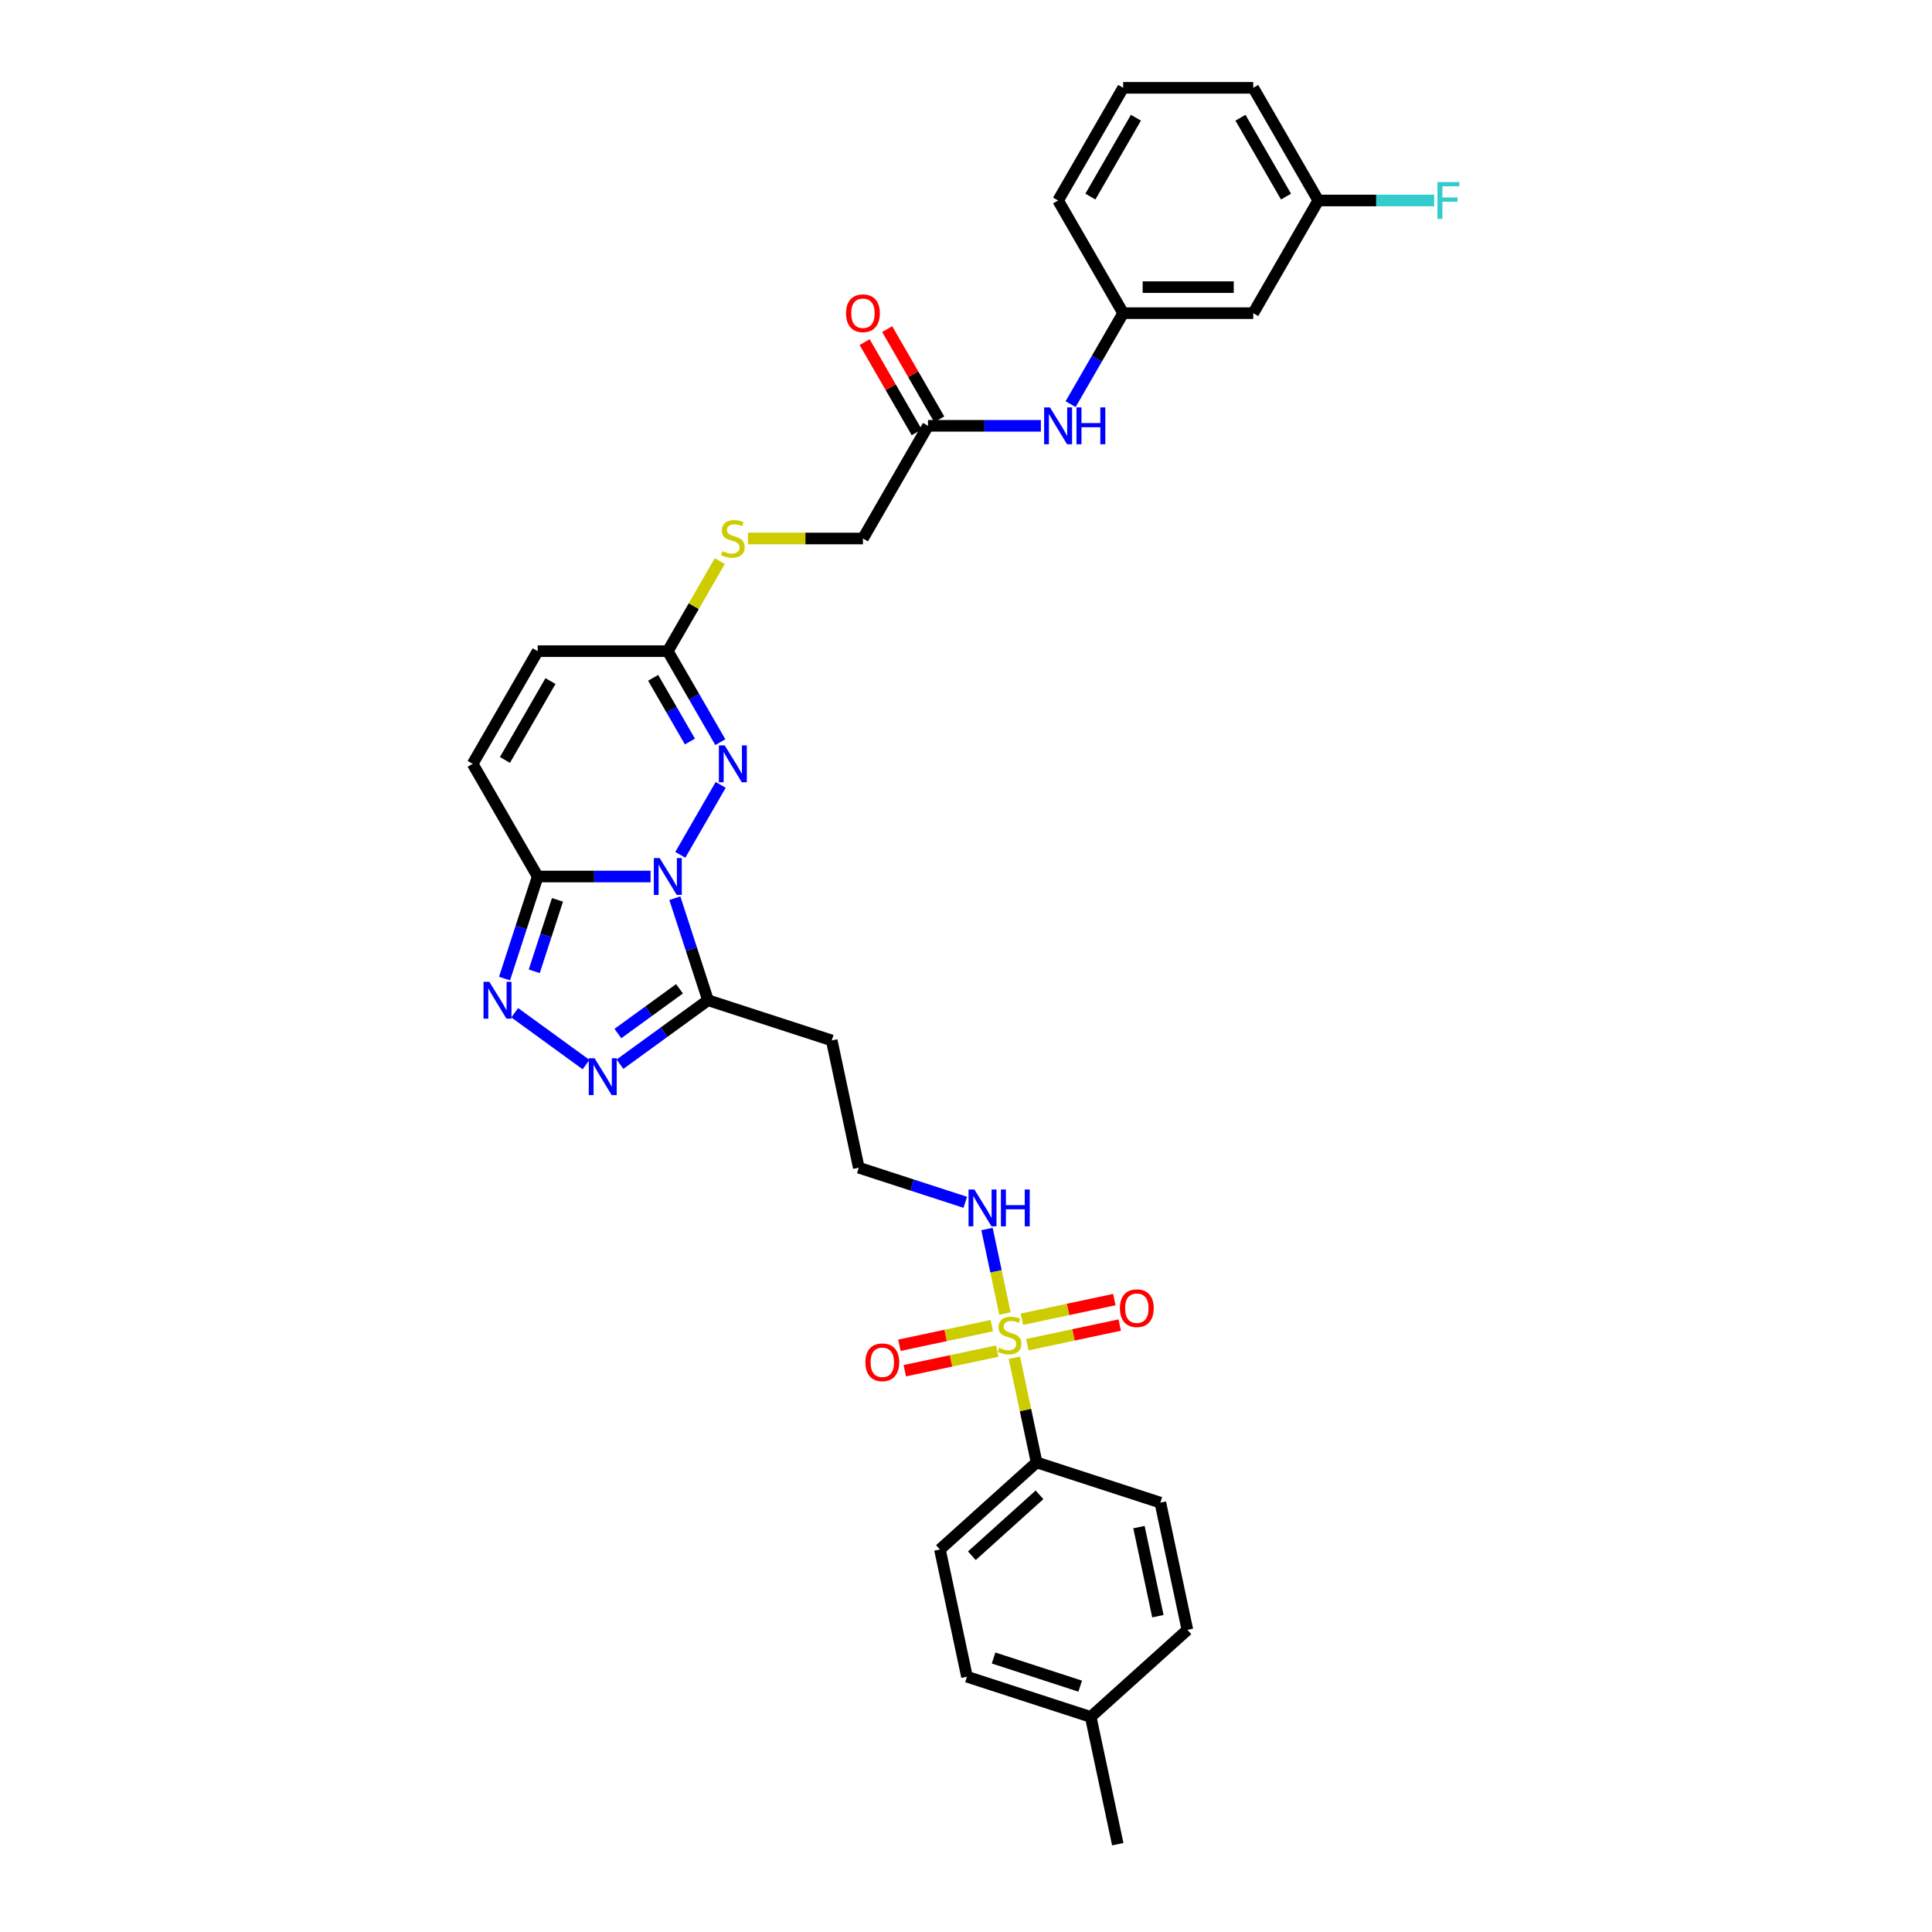 <?xml version='1.0' encoding='iso-8859-1'?>
<svg version='1.1' baseProfile='full'
              xmlns='http://www.w3.org/2000/svg'
                      xmlns:rdkit='http://www.rdkit.org/xml'
                      xmlns:xlink='http://www.w3.org/1999/xlink'
                  xml:space='preserve'
width='1000px' height='1000px' viewBox='0 0 1000 1000'>
<!-- END OF HEADER -->
<rect style='opacity:1.0;fill:#FFFFFF;stroke:none' width='1000' height='1000' x='0' y='0'> </rect>
<path class='bond-1' d='M 336.736,453.677 L 307.524,453.677' style='fill:none;fill-rule:evenodd;stroke:#0000FF;stroke-width:6px;stroke-linecap:butt;stroke-linejoin:miter;stroke-opacity:1' />
<path class='bond-1' d='M 307.524,453.677 L 278.312,453.677' style='fill:none;fill-rule:evenodd;stroke:#000000;stroke-width:6px;stroke-linecap:butt;stroke-linejoin:miter;stroke-opacity:1' />
<path class='bond-2' d='M 349.297,464.896 L 357.879,491.308' style='fill:none;fill-rule:evenodd;stroke:#0000FF;stroke-width:6px;stroke-linecap:butt;stroke-linejoin:miter;stroke-opacity:1' />
<path class='bond-2' d='M 357.879,491.308 L 366.461,517.721' style='fill:none;fill-rule:evenodd;stroke:#000000;stroke-width:6px;stroke-linecap:butt;stroke-linejoin:miter;stroke-opacity:1' />
<path class='bond-3' d='M 352.129,442.459 L 373.031,406.255' style='fill:none;fill-rule:evenodd;stroke:#0000FF;stroke-width:6px;stroke-linecap:butt;stroke-linejoin:miter;stroke-opacity:1' />
<path class='bond-0' d='M 520.17,679.883 L 515.521,658.011' style='fill:none;fill-rule:evenodd;stroke:#CCCC00;stroke-width:6px;stroke-linecap:butt;stroke-linejoin:miter;stroke-opacity:1' />
<path class='bond-0' d='M 515.521,658.011 L 510.872,636.139' style='fill:none;fill-rule:evenodd;stroke:#0000FF;stroke-width:6px;stroke-linecap:butt;stroke-linejoin:miter;stroke-opacity:1' />
<path class='bond-8' d='M 525.036,702.778 L 530.793,729.86' style='fill:none;fill-rule:evenodd;stroke:#CCCC00;stroke-width:6px;stroke-linecap:butt;stroke-linejoin:miter;stroke-opacity:1' />
<path class='bond-8' d='M 530.793,729.86 L 536.549,756.942' style='fill:none;fill-rule:evenodd;stroke:#000000;stroke-width:6px;stroke-linecap:butt;stroke-linejoin:miter;stroke-opacity:1' />
<path class='bond-10' d='M 513.351,686.145 L 489.435,691.229' style='fill:none;fill-rule:evenodd;stroke:#CCCC00;stroke-width:6px;stroke-linecap:butt;stroke-linejoin:miter;stroke-opacity:1' />
<path class='bond-10' d='M 489.435,691.229 L 465.519,696.312' style='fill:none;fill-rule:evenodd;stroke:#FF0000;stroke-width:6px;stroke-linecap:butt;stroke-linejoin:miter;stroke-opacity:1' />
<path class='bond-10' d='M 516.151,699.319 L 492.235,704.402' style='fill:none;fill-rule:evenodd;stroke:#CCCC00;stroke-width:6px;stroke-linecap:butt;stroke-linejoin:miter;stroke-opacity:1' />
<path class='bond-10' d='M 492.235,704.402 L 468.319,709.486' style='fill:none;fill-rule:evenodd;stroke:#FF0000;stroke-width:6px;stroke-linecap:butt;stroke-linejoin:miter;stroke-opacity:1' />
<path class='bond-11' d='M 531.747,696.004 L 555.663,690.92' style='fill:none;fill-rule:evenodd;stroke:#CCCC00;stroke-width:6px;stroke-linecap:butt;stroke-linejoin:miter;stroke-opacity:1' />
<path class='bond-11' d='M 555.663,690.92 L 579.578,685.837' style='fill:none;fill-rule:evenodd;stroke:#FF0000;stroke-width:6px;stroke-linecap:butt;stroke-linejoin:miter;stroke-opacity:1' />
<path class='bond-11' d='M 528.947,682.83 L 552.862,677.747' style='fill:none;fill-rule:evenodd;stroke:#CCCC00;stroke-width:6px;stroke-linecap:butt;stroke-linejoin:miter;stroke-opacity:1' />
<path class='bond-11' d='M 552.862,677.747 L 576.778,672.663' style='fill:none;fill-rule:evenodd;stroke:#FF0000;stroke-width:6px;stroke-linecap:butt;stroke-linejoin:miter;stroke-opacity:1' />
<path class='bond-4' d='M 278.312,453.677 L 269.73,480.09' style='fill:none;fill-rule:evenodd;stroke:#000000;stroke-width:6px;stroke-linecap:butt;stroke-linejoin:miter;stroke-opacity:1' />
<path class='bond-4' d='M 269.73,480.09 L 261.148,506.502' style='fill:none;fill-rule:evenodd;stroke:#0000FF;stroke-width:6px;stroke-linecap:butt;stroke-linejoin:miter;stroke-opacity:1' />
<path class='bond-4' d='M 288.546,465.763 L 282.539,484.252' style='fill:none;fill-rule:evenodd;stroke:#000000;stroke-width:6px;stroke-linecap:butt;stroke-linejoin:miter;stroke-opacity:1' />
<path class='bond-4' d='M 282.539,484.252 L 276.532,502.74' style='fill:none;fill-rule:evenodd;stroke:#0000FF;stroke-width:6px;stroke-linecap:butt;stroke-linejoin:miter;stroke-opacity:1' />
<path class='bond-7' d='M 278.312,453.677 L 244.643,395.36' style='fill:none;fill-rule:evenodd;stroke:#000000;stroke-width:6px;stroke-linecap:butt;stroke-linejoin:miter;stroke-opacity:1' />
<path class='bond-5' d='M 366.461,517.721 L 343.679,534.273' style='fill:none;fill-rule:evenodd;stroke:#000000;stroke-width:6px;stroke-linecap:butt;stroke-linejoin:miter;stroke-opacity:1' />
<path class='bond-5' d='M 343.679,534.273 L 320.898,550.824' style='fill:none;fill-rule:evenodd;stroke:#0000FF;stroke-width:6px;stroke-linecap:butt;stroke-linejoin:miter;stroke-opacity:1' />
<path class='bond-5' d='M 351.71,511.791 L 335.763,523.377' style='fill:none;fill-rule:evenodd;stroke:#000000;stroke-width:6px;stroke-linecap:butt;stroke-linejoin:miter;stroke-opacity:1' />
<path class='bond-5' d='M 335.763,523.377 L 319.816,534.963' style='fill:none;fill-rule:evenodd;stroke:#0000FF;stroke-width:6px;stroke-linecap:butt;stroke-linejoin:miter;stroke-opacity:1' />
<path class='bond-13' d='M 366.461,517.721 L 430.504,538.53' style='fill:none;fill-rule:evenodd;stroke:#000000;stroke-width:6px;stroke-linecap:butt;stroke-linejoin:miter;stroke-opacity:1' />
<path class='bond-6' d='M 372.844,384.141 L 359.248,360.592' style='fill:none;fill-rule:evenodd;stroke:#0000FF;stroke-width:6px;stroke-linecap:butt;stroke-linejoin:miter;stroke-opacity:1' />
<path class='bond-6' d='M 359.248,360.592 L 345.652,337.042' style='fill:none;fill-rule:evenodd;stroke:#000000;stroke-width:6px;stroke-linecap:butt;stroke-linejoin:miter;stroke-opacity:1' />
<path class='bond-6' d='M 357.102,383.81 L 347.584,367.326' style='fill:none;fill-rule:evenodd;stroke:#0000FF;stroke-width:6px;stroke-linecap:butt;stroke-linejoin:miter;stroke-opacity:1' />
<path class='bond-6' d='M 347.584,367.326 L 338.067,350.841' style='fill:none;fill-rule:evenodd;stroke:#000000;stroke-width:6px;stroke-linecap:butt;stroke-linejoin:miter;stroke-opacity:1' />
<path class='bond-33' d='M 266.419,524.198 L 303.342,551.024' style='fill:none;fill-rule:evenodd;stroke:#0000FF;stroke-width:6px;stroke-linecap:butt;stroke-linejoin:miter;stroke-opacity:1' />
<path class='bond-9' d='M 345.652,337.042 L 278.312,337.042' style='fill:none;fill-rule:evenodd;stroke:#000000;stroke-width:6px;stroke-linecap:butt;stroke-linejoin:miter;stroke-opacity:1' />
<path class='bond-16' d='M 345.652,337.042 L 359.108,313.735' style='fill:none;fill-rule:evenodd;stroke:#000000;stroke-width:6px;stroke-linecap:butt;stroke-linejoin:miter;stroke-opacity:1' />
<path class='bond-16' d='M 359.108,313.735 L 372.564,290.428' style='fill:none;fill-rule:evenodd;stroke:#CCCC00;stroke-width:6px;stroke-linecap:butt;stroke-linejoin:miter;stroke-opacity:1' />
<path class='bond-34' d='M 244.643,395.36 L 278.312,337.042' style='fill:none;fill-rule:evenodd;stroke:#000000;stroke-width:6px;stroke-linecap:butt;stroke-linejoin:miter;stroke-opacity:1' />
<path class='bond-34' d='M 261.357,393.346 L 284.925,352.524' style='fill:none;fill-rule:evenodd;stroke:#000000;stroke-width:6px;stroke-linecap:butt;stroke-linejoin:miter;stroke-opacity:1' />
<path class='bond-20' d='M 536.549,756.942 L 486.507,802.001' style='fill:none;fill-rule:evenodd;stroke:#000000;stroke-width:6px;stroke-linecap:butt;stroke-linejoin:miter;stroke-opacity:1' />
<path class='bond-20' d='M 538.055,773.71 L 503.025,805.251' style='fill:none;fill-rule:evenodd;stroke:#000000;stroke-width:6px;stroke-linecap:butt;stroke-linejoin:miter;stroke-opacity:1' />
<path class='bond-21' d='M 536.549,756.942 L 600.593,777.751' style='fill:none;fill-rule:evenodd;stroke:#000000;stroke-width:6px;stroke-linecap:butt;stroke-linejoin:miter;stroke-opacity:1' />
<path class='bond-12' d='M 480.33,220.407 L 446.661,278.725' style='fill:none;fill-rule:evenodd;stroke:#000000;stroke-width:6px;stroke-linecap:butt;stroke-linejoin:miter;stroke-opacity:1' />
<path class='bond-15' d='M 480.33,220.407 L 509.542,220.407' style='fill:none;fill-rule:evenodd;stroke:#000000;stroke-width:6px;stroke-linecap:butt;stroke-linejoin:miter;stroke-opacity:1' />
<path class='bond-15' d='M 509.542,220.407 L 538.754,220.407' style='fill:none;fill-rule:evenodd;stroke:#0000FF;stroke-width:6px;stroke-linecap:butt;stroke-linejoin:miter;stroke-opacity:1' />
<path class='bond-19' d='M 486.162,217.04 L 472.682,193.693' style='fill:none;fill-rule:evenodd;stroke:#000000;stroke-width:6px;stroke-linecap:butt;stroke-linejoin:miter;stroke-opacity:1' />
<path class='bond-19' d='M 472.682,193.693 L 459.203,170.345' style='fill:none;fill-rule:evenodd;stroke:#FF0000;stroke-width:6px;stroke-linecap:butt;stroke-linejoin:miter;stroke-opacity:1' />
<path class='bond-19' d='M 474.498,223.774 L 461.019,200.427' style='fill:none;fill-rule:evenodd;stroke:#000000;stroke-width:6px;stroke-linecap:butt;stroke-linejoin:miter;stroke-opacity:1' />
<path class='bond-19' d='M 461.019,200.427 L 447.539,177.079' style='fill:none;fill-rule:evenodd;stroke:#FF0000;stroke-width:6px;stroke-linecap:butt;stroke-linejoin:miter;stroke-opacity:1' />
<path class='bond-23' d='M 430.504,538.53 L 444.505,604.398' style='fill:none;fill-rule:evenodd;stroke:#000000;stroke-width:6px;stroke-linecap:butt;stroke-linejoin:miter;stroke-opacity:1' />
<path class='bond-14' d='M 499.632,622.31 L 472.069,613.354' style='fill:none;fill-rule:evenodd;stroke:#0000FF;stroke-width:6px;stroke-linecap:butt;stroke-linejoin:miter;stroke-opacity:1' />
<path class='bond-14' d='M 472.069,613.354 L 444.505,604.398' style='fill:none;fill-rule:evenodd;stroke:#000000;stroke-width:6px;stroke-linecap:butt;stroke-linejoin:miter;stroke-opacity:1' />
<path class='bond-17' d='M 554.147,209.188 L 567.743,185.639' style='fill:none;fill-rule:evenodd;stroke:#0000FF;stroke-width:6px;stroke-linecap:butt;stroke-linejoin:miter;stroke-opacity:1' />
<path class='bond-17' d='M 567.743,185.639 L 581.339,162.09' style='fill:none;fill-rule:evenodd;stroke:#000000;stroke-width:6px;stroke-linecap:butt;stroke-linejoin:miter;stroke-opacity:1' />
<path class='bond-22' d='M 387.119,278.725 L 416.89,278.725' style='fill:none;fill-rule:evenodd;stroke:#CCCC00;stroke-width:6px;stroke-linecap:butt;stroke-linejoin:miter;stroke-opacity:1' />
<path class='bond-22' d='M 416.89,278.725 L 446.661,278.725' style='fill:none;fill-rule:evenodd;stroke:#000000;stroke-width:6px;stroke-linecap:butt;stroke-linejoin:miter;stroke-opacity:1' />
<path class='bond-18' d='M 581.339,162.09 L 648.678,162.09' style='fill:none;fill-rule:evenodd;stroke:#000000;stroke-width:6px;stroke-linecap:butt;stroke-linejoin:miter;stroke-opacity:1' />
<path class='bond-18' d='M 591.44,148.622 L 638.578,148.622' style='fill:none;fill-rule:evenodd;stroke:#000000;stroke-width:6px;stroke-linecap:butt;stroke-linejoin:miter;stroke-opacity:1' />
<path class='bond-30' d='M 581.339,162.09 L 547.669,103.772' style='fill:none;fill-rule:evenodd;stroke:#000000;stroke-width:6px;stroke-linecap:butt;stroke-linejoin:miter;stroke-opacity:1' />
<path class='bond-24' d='M 648.678,162.09 L 682.348,103.772' style='fill:none;fill-rule:evenodd;stroke:#000000;stroke-width:6px;stroke-linecap:butt;stroke-linejoin:miter;stroke-opacity:1' />
<path class='bond-26' d='M 486.507,802.001 L 500.507,867.869' style='fill:none;fill-rule:evenodd;stroke:#000000;stroke-width:6px;stroke-linecap:butt;stroke-linejoin:miter;stroke-opacity:1' />
<path class='bond-25' d='M 600.593,777.751 L 614.594,843.619' style='fill:none;fill-rule:evenodd;stroke:#000000;stroke-width:6px;stroke-linecap:butt;stroke-linejoin:miter;stroke-opacity:1' />
<path class='bond-25' d='M 589.519,790.431 L 599.32,836.539' style='fill:none;fill-rule:evenodd;stroke:#000000;stroke-width:6px;stroke-linecap:butt;stroke-linejoin:miter;stroke-opacity:1' />
<path class='bond-28' d='M 682.348,103.772 L 712.341,103.772' style='fill:none;fill-rule:evenodd;stroke:#000000;stroke-width:6px;stroke-linecap:butt;stroke-linejoin:miter;stroke-opacity:1' />
<path class='bond-28' d='M 712.341,103.772 L 742.334,103.772' style='fill:none;fill-rule:evenodd;stroke:#33CCCC;stroke-width:6px;stroke-linecap:butt;stroke-linejoin:miter;stroke-opacity:1' />
<path class='bond-36' d='M 682.348,103.772 L 648.678,45.455' style='fill:none;fill-rule:evenodd;stroke:#000000;stroke-width:6px;stroke-linecap:butt;stroke-linejoin:miter;stroke-opacity:1' />
<path class='bond-36' d='M 665.634,101.758 L 642.065,60.936' style='fill:none;fill-rule:evenodd;stroke:#000000;stroke-width:6px;stroke-linecap:butt;stroke-linejoin:miter;stroke-opacity:1' />
<path class='bond-27' d='M 614.594,843.619 L 564.551,888.678' style='fill:none;fill-rule:evenodd;stroke:#000000;stroke-width:6px;stroke-linecap:butt;stroke-linejoin:miter;stroke-opacity:1' />
<path class='bond-35' d='M 500.507,867.869 L 564.551,888.678' style='fill:none;fill-rule:evenodd;stroke:#000000;stroke-width:6px;stroke-linecap:butt;stroke-linejoin:miter;stroke-opacity:1' />
<path class='bond-35' d='M 514.276,858.181 L 559.106,872.748' style='fill:none;fill-rule:evenodd;stroke:#000000;stroke-width:6px;stroke-linecap:butt;stroke-linejoin:miter;stroke-opacity:1' />
<path class='bond-32' d='M 564.551,888.678 L 578.551,954.545' style='fill:none;fill-rule:evenodd;stroke:#000000;stroke-width:6px;stroke-linecap:butt;stroke-linejoin:miter;stroke-opacity:1' />
<path class='bond-29' d='M 581.339,45.455 L 547.669,103.772' style='fill:none;fill-rule:evenodd;stroke:#000000;stroke-width:6px;stroke-linecap:butt;stroke-linejoin:miter;stroke-opacity:1' />
<path class='bond-29' d='M 587.952,60.936 L 564.383,101.758' style='fill:none;fill-rule:evenodd;stroke:#000000;stroke-width:6px;stroke-linecap:butt;stroke-linejoin:miter;stroke-opacity:1' />
<path class='bond-31' d='M 581.339,45.455 L 648.678,45.455' style='fill:none;fill-rule:evenodd;stroke:#000000;stroke-width:6px;stroke-linecap:butt;stroke-linejoin:miter;stroke-opacity:1' />
<path  class='atom-0' d='M 341.436 444.142
L 347.685 454.243
Q 348.305 455.24, 349.301 457.044
Q 350.298 458.849, 350.352 458.957
L 350.352 444.142
L 352.884 444.142
L 352.884 463.213
L 350.271 463.213
L 343.564 452.169
Q 342.783 450.876, 341.948 449.395
Q 341.14 447.913, 340.897 447.455
L 340.897 463.213
L 338.419 463.213
L 338.419 444.142
L 341.436 444.142
' fill='#0000FF'/>
<path  class='atom-1' d='M 517.162 697.62
Q 517.377 697.701, 518.266 698.078
Q 519.155 698.455, 520.125 698.697
Q 521.121 698.913, 522.091 698.913
Q 523.896 698.913, 524.946 698.051
Q 525.997 697.162, 525.997 695.626
Q 525.997 694.576, 525.458 693.93
Q 524.946 693.283, 524.138 692.933
Q 523.33 692.583, 521.983 692.179
Q 520.286 691.667, 519.263 691.182
Q 518.266 690.697, 517.539 689.674
Q 516.838 688.65, 516.838 686.926
Q 516.838 684.529, 518.455 683.048
Q 520.098 681.566, 523.33 681.566
Q 525.539 681.566, 528.044 682.617
L 527.424 684.691
Q 525.135 683.748, 523.411 683.748
Q 521.552 683.748, 520.529 684.529
Q 519.505 685.283, 519.532 686.603
Q 519.532 687.627, 520.044 688.246
Q 520.582 688.866, 521.337 689.216
Q 522.118 689.566, 523.411 689.97
Q 525.135 690.509, 526.158 691.047
Q 527.182 691.586, 527.909 692.691
Q 528.663 693.768, 528.663 695.626
Q 528.663 698.266, 526.885 699.694
Q 525.135 701.094, 522.199 701.094
Q 520.502 701.094, 519.209 700.717
Q 517.943 700.367, 516.434 699.748
L 517.162 697.62
' fill='#CCCC00'/>
<path  class='atom-4' d='M 375.106 385.825
L 381.355 395.925
Q 381.974 396.922, 382.971 398.727
Q 383.968 400.531, 384.022 400.639
L 384.022 385.825
L 386.553 385.825
L 386.553 404.895
L 383.941 404.895
L 377.234 393.851
Q 376.453 392.558, 375.618 391.077
Q 374.81 389.596, 374.567 389.138
L 374.567 404.895
L 372.089 404.895
L 372.089 385.825
L 375.106 385.825
' fill='#0000FF'/>
<path  class='atom-5' d='M 253.288 508.186
L 259.537 518.286
Q 260.156 519.283, 261.153 521.088
Q 262.15 522.892, 262.204 523
L 262.204 508.186
L 264.736 508.186
L 264.736 527.256
L 262.123 527.256
L 255.416 516.212
Q 254.635 514.92, 253.8 513.438
Q 252.992 511.957, 252.749 511.499
L 252.749 527.256
L 250.271 527.256
L 250.271 508.186
L 253.288 508.186
' fill='#0000FF'/>
<path  class='atom-6' d='M 307.767 547.767
L 314.016 557.868
Q 314.635 558.864, 315.632 560.669
Q 316.628 562.474, 316.682 562.581
L 316.682 547.767
L 319.214 547.767
L 319.214 566.837
L 316.601 566.837
L 309.894 555.793
Q 309.113 554.501, 308.278 553.019
Q 307.47 551.538, 307.228 551.08
L 307.228 566.837
L 304.75 566.837
L 304.75 547.767
L 307.767 547.767
' fill='#0000FF'/>
<path  class='atom-11' d='M 447.927 705.129
Q 447.927 700.55, 450.19 697.991
Q 452.452 695.432, 456.681 695.432
Q 460.91 695.432, 463.173 697.991
Q 465.435 700.55, 465.435 705.129
Q 465.435 709.762, 463.146 712.402
Q 460.856 715.014, 456.681 715.014
Q 452.479 715.014, 450.19 712.402
Q 447.927 709.789, 447.927 705.129
M 456.681 712.859
Q 459.59 712.859, 461.152 710.92
Q 462.742 708.954, 462.742 705.129
Q 462.742 701.385, 461.152 699.499
Q 459.59 697.587, 456.681 697.587
Q 453.772 697.587, 452.183 699.472
Q 450.62 701.358, 450.62 705.129
Q 450.62 708.981, 452.183 710.92
Q 453.772 712.859, 456.681 712.859
' fill='#FF0000'/>
<path  class='atom-12' d='M 579.662 677.128
Q 579.662 672.549, 581.925 669.99
Q 584.188 667.431, 588.417 667.431
Q 592.645 667.431, 594.908 669.99
Q 597.171 672.549, 597.171 677.128
Q 597.171 681.761, 594.881 684.4
Q 592.592 687.013, 588.417 687.013
Q 584.215 687.013, 581.925 684.4
Q 579.662 681.787, 579.662 677.128
M 588.417 684.858
Q 591.326 684.858, 592.888 682.919
Q 594.477 680.952, 594.477 677.128
Q 594.477 673.384, 592.888 671.498
Q 591.326 669.586, 588.417 669.586
Q 585.508 669.586, 583.918 671.471
Q 582.356 673.357, 582.356 677.128
Q 582.356 680.979, 583.918 682.919
Q 585.508 684.858, 588.417 684.858
' fill='#FF0000'/>
<path  class='atom-15' d='M 504.333 615.671
L 510.582 625.772
Q 511.201 626.769, 512.198 628.574
Q 513.195 630.378, 513.248 630.486
L 513.248 615.671
L 515.78 615.671
L 515.78 634.742
L 513.168 634.742
L 506.461 623.698
Q 505.68 622.405, 504.845 620.924
Q 504.036 619.442, 503.794 618.984
L 503.794 634.742
L 501.316 634.742
L 501.316 615.671
L 504.333 615.671
' fill='#0000FF'/>
<path  class='atom-15' d='M 518.07 615.671
L 520.656 615.671
L 520.656 623.779
L 530.407 623.779
L 530.407 615.671
L 532.992 615.671
L 532.992 634.742
L 530.407 634.742
L 530.407 625.934
L 520.656 625.934
L 520.656 634.742
L 518.07 634.742
L 518.07 615.671
' fill='#0000FF'/>
<path  class='atom-16' d='M 543.454 210.872
L 549.703 220.973
Q 550.323 221.969, 551.319 223.774
Q 552.316 225.579, 552.37 225.687
L 552.37 210.872
L 554.902 210.872
L 554.902 229.942
L 552.289 229.942
L 545.582 218.899
Q 544.801 217.606, 543.966 216.124
Q 543.158 214.643, 542.915 214.185
L 542.915 229.942
L 540.437 229.942
L 540.437 210.872
L 543.454 210.872
' fill='#0000FF'/>
<path  class='atom-16' d='M 557.191 210.872
L 559.777 210.872
L 559.777 218.98
L 569.528 218.98
L 569.528 210.872
L 572.114 210.872
L 572.114 229.942
L 569.528 229.942
L 569.528 221.134
L 559.777 221.134
L 559.777 229.942
L 557.191 229.942
L 557.191 210.872
' fill='#0000FF'/>
<path  class='atom-17' d='M 373.934 285.27
Q 374.15 285.351, 375.038 285.728
Q 375.927 286.105, 376.897 286.348
Q 377.894 286.563, 378.863 286.563
Q 380.668 286.563, 381.719 285.701
Q 382.769 284.812, 382.769 283.277
Q 382.769 282.226, 382.23 281.58
Q 381.719 280.933, 380.91 280.583
Q 380.102 280.233, 378.756 279.829
Q 377.059 279.317, 376.035 278.832
Q 375.038 278.348, 374.311 277.324
Q 373.611 276.301, 373.611 274.577
Q 373.611 272.179, 375.227 270.698
Q 376.87 269.216, 380.102 269.216
Q 382.311 269.216, 384.816 270.267
L 384.197 272.341
Q 381.907 271.398, 380.183 271.398
Q 378.325 271.398, 377.301 272.179
Q 376.278 272.934, 376.304 274.253
Q 376.304 275.277, 376.816 275.896
Q 377.355 276.516, 378.109 276.866
Q 378.89 277.216, 380.183 277.62
Q 381.907 278.159, 382.931 278.698
Q 383.954 279.237, 384.681 280.341
Q 385.436 281.418, 385.436 283.277
Q 385.436 285.917, 383.658 287.344
Q 381.907 288.745, 378.971 288.745
Q 377.274 288.745, 375.981 288.368
Q 374.715 288.018, 373.207 287.398
L 373.934 285.27
' fill='#CCCC00'/>
<path  class='atom-20' d='M 437.906 162.144
Q 437.906 157.564, 440.169 155.006
Q 442.432 152.447, 446.661 152.447
Q 450.889 152.447, 453.152 155.006
Q 455.415 157.564, 455.415 162.144
Q 455.415 166.776, 453.125 169.416
Q 450.836 172.029, 446.661 172.029
Q 442.459 172.029, 440.169 169.416
Q 437.906 166.803, 437.906 162.144
M 446.661 169.874
Q 449.57 169.874, 451.132 167.935
Q 452.721 165.968, 452.721 162.144
Q 452.721 158.399, 451.132 156.514
Q 449.57 154.602, 446.661 154.602
Q 443.751 154.602, 442.162 156.487
Q 440.6 158.373, 440.6 162.144
Q 440.6 165.995, 442.162 167.935
Q 443.751 169.874, 446.661 169.874
' fill='#FF0000'/>
<path  class='atom-29' d='M 744.017 94.237
L 755.357 94.237
L 755.357 96.419
L 746.576 96.419
L 746.576 102.21
L 754.388 102.21
L 754.388 104.419
L 746.576 104.419
L 746.576 113.307
L 744.017 113.307
L 744.017 94.237
' fill='#33CCCC'/>
</svg>
